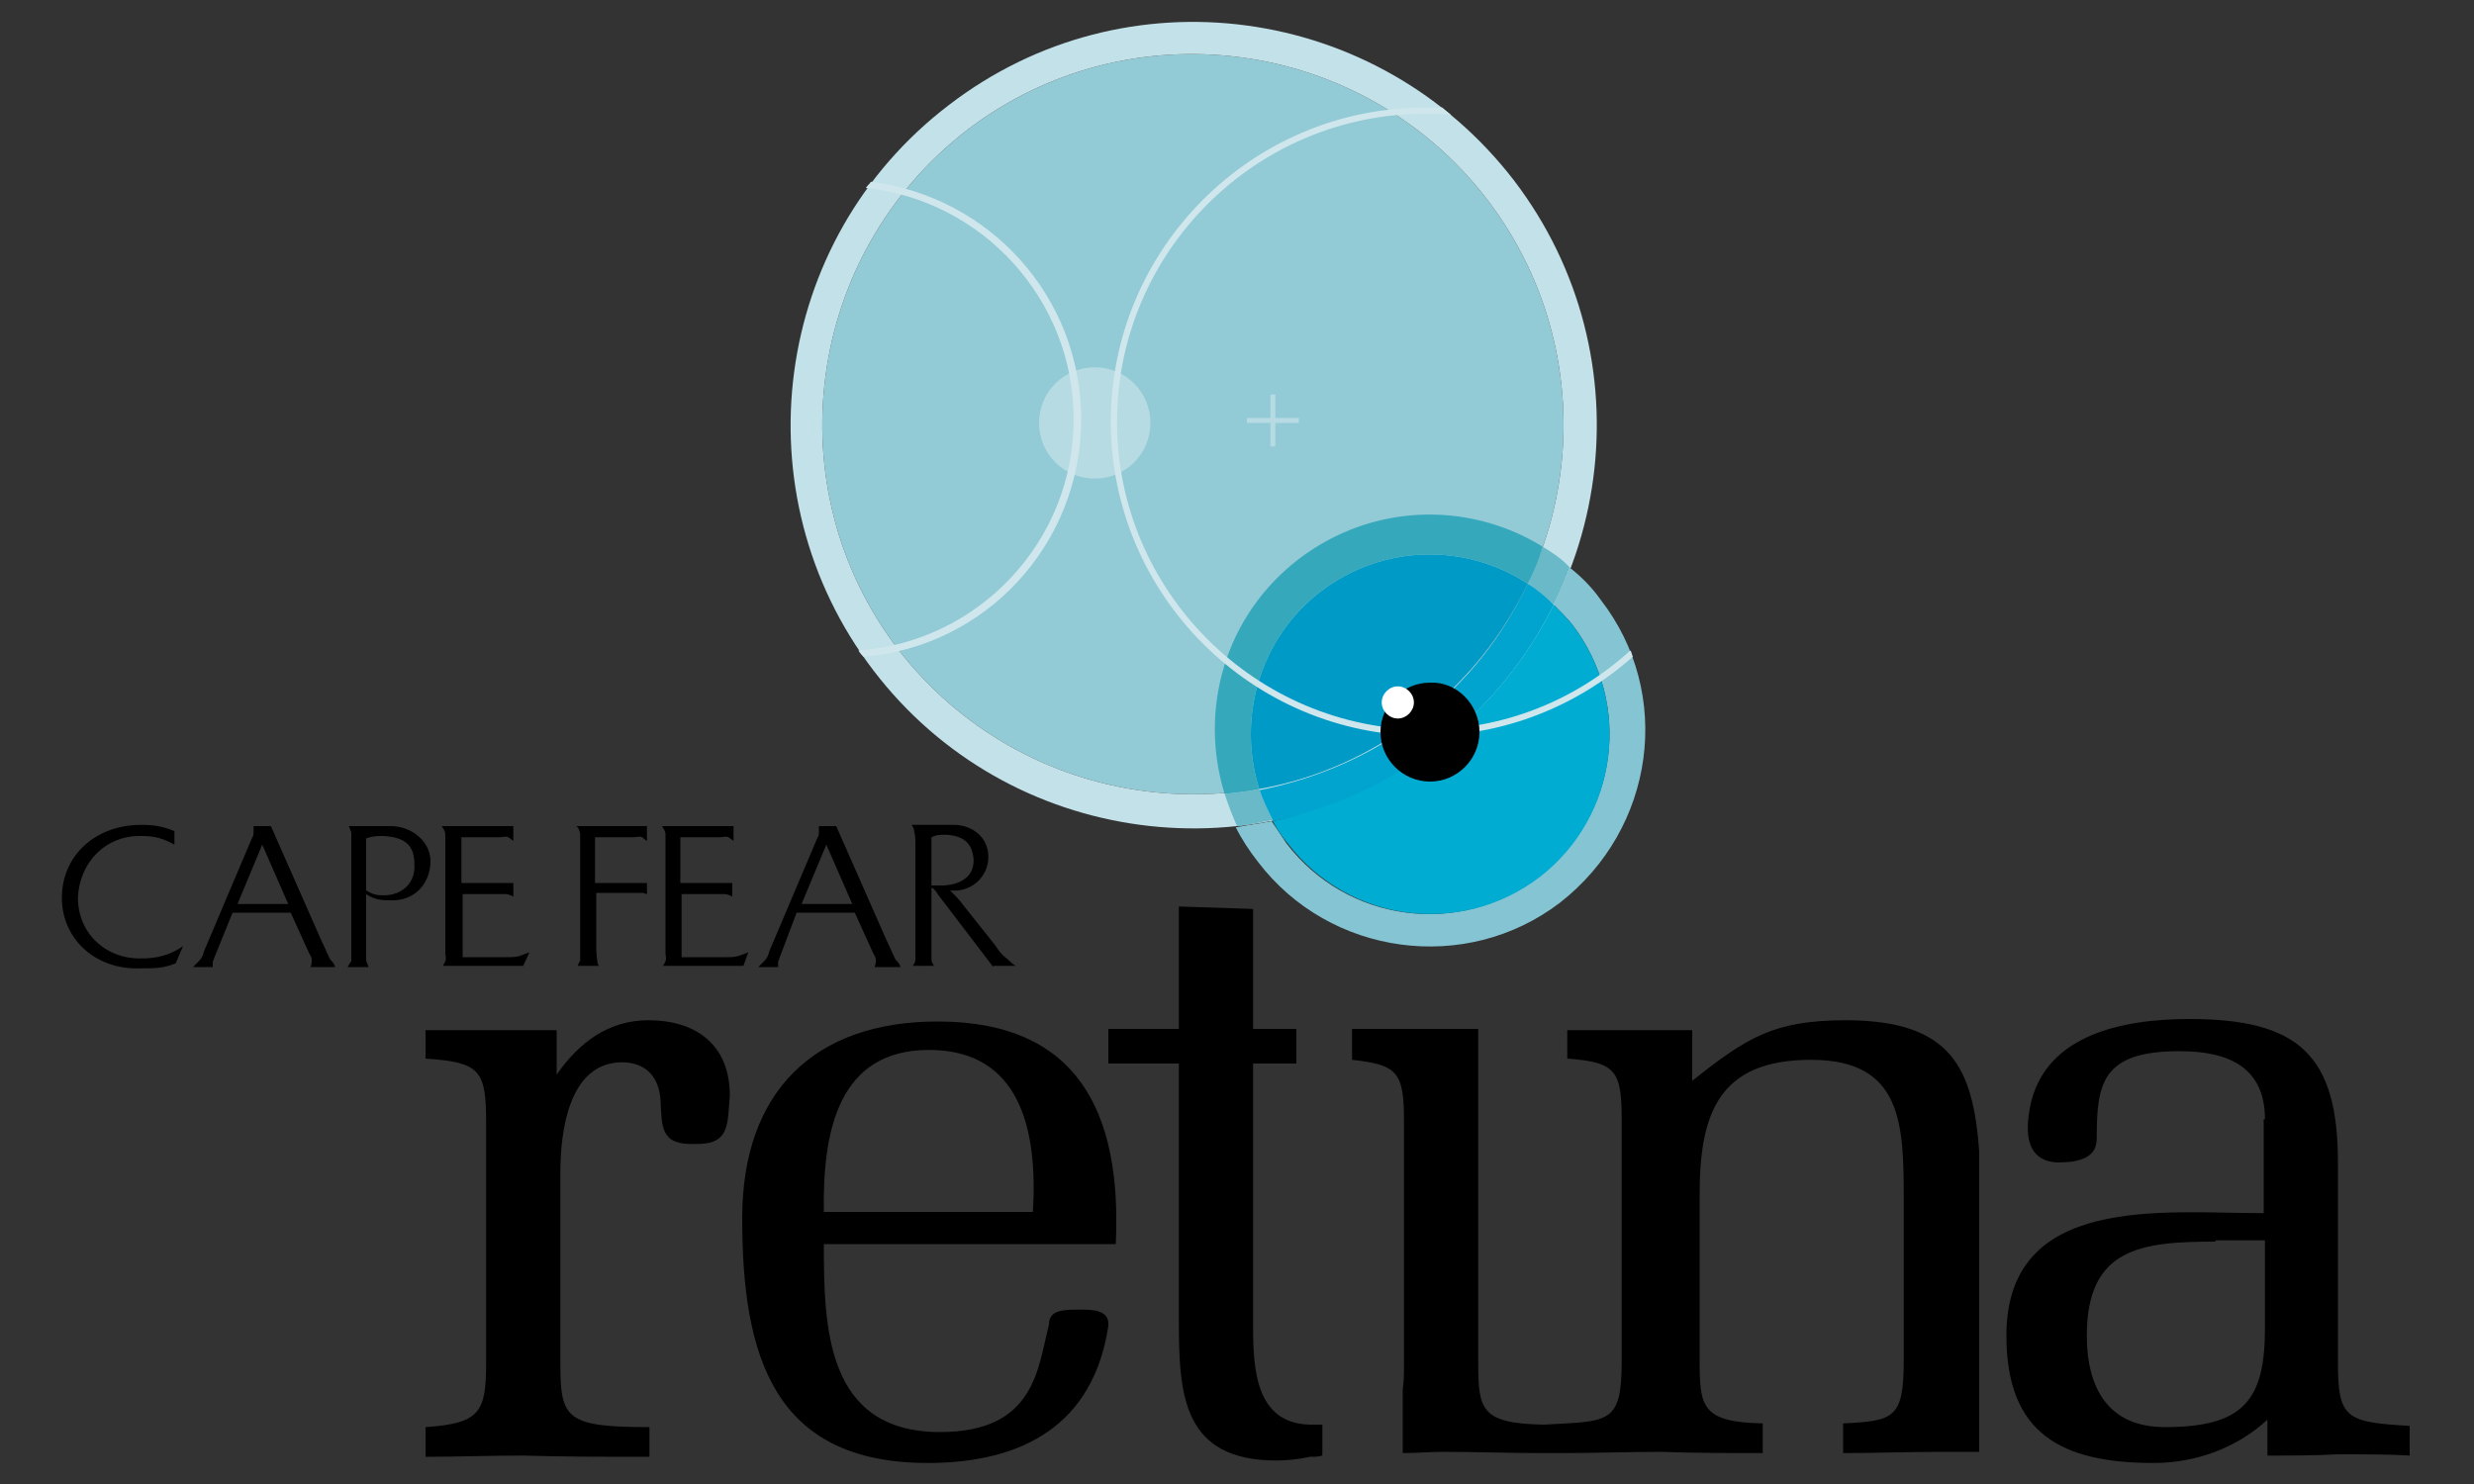 <?xml version="1.0" encoding="utf-8"?>
<!-- Generator: Adobe Illustrator 26.3.1, SVG Export Plug-In . SVG Version: 6.00 Build 0)  -->
<!DOCTYPE svg PUBLIC "-//W3C//DTD SVG 1.1//EN" "http://www.w3.org/Graphics/SVG/1.1/DTD/svg11.dtd">
<svg version="1.1" id="Layer_1" xmlns:x="http://ns.adobe.com/Extensibility/1.0/" xmlns:i="http://ns.adobe.com/AdobeIllustrator/10.0/" xmlns:graph="http://ns.adobe.com/Graphs/1.0/"
	 xmlns="http://www.w3.org/2000/svg" xmlns:xlink="http://www.w3.org/1999/xlink" x="0px" y="0px" viewBox="0 0 200 120"
	 style="enable-background:new 0 0 200 120;" xml:space="preserve">
<rect x="0" y="0" width="200" height="120" fill="#333333" stroke="none"/>
<style type="text/css">
	.st0{fill:#92CAD6;}
	.st1{fill:#C3E1E8;}
	.st2{fill:#00A4CE;}
	.st3{fill:#009AC7;}
	.st4{fill:#6AB9C9;}
	.st5{fill:#36A8BC;}
	.st6{fill:#85C4D2;}
	.st7{fill:#00ACD2;}
	.st8{fill:#B7DBE3;}
	.st9{fill:#CFE7EC;}
	.st10{fill:#FFFFFF;}
</style>
<path class="st0" d="M114.6,58.1c-13.1,10-31.9,7.5-42-5.6c-10-13.1-7.5-31.9,5.6-42c13.1-10,31.9-7.5,42,5.6
	C130.3,29.3,127.8,48.1,114.6,58.1z"/>
<path class="st1" d="M122.4,14.6C111.4,0.3,91-2.5,76.7,8.5c-14.3,10.9-17,31.4-6.1,45.7c10.9,14.3,31.4,17,45.7,6.1
	C130.6,49.3,133.3,28.9,122.4,14.6z M114.6,58.1c-13.1,10-31.9,7.5-42-5.6c-10-13.1-7.5-31.9,5.6-42c13.1-10,31.9-7.5,42,5.6
	C130.3,29.3,127.8,48.1,114.6,58.1z"/>
<path class="st2" d="M123.5,47.2c-2,4.2-4.9,8-8.9,11c-3.9,3-8.3,4.8-12.8,5.7c0.3,0.9,0.6,1.7,1.1,2.5c4.7-0.9,9.3-2.9,13.3-6.1
	c4.1-3.1,7.3-7.1,9.4-11.4C125,48.2,124.3,47.6,123.5,47.2z"/>
<path class="st3" d="M123.5,47.2c-5-3.3-11.7-3.2-16.7,0.6c-5,3.8-6.8,10.3-5,16c4.5-0.8,8.9-2.7,12.8-5.7
	C118.6,55.1,121.5,51.3,123.5,47.2z"/>
<path class="st4" d="M99,64.2c0.3,0.9,0.6,1.7,1,2.6c1-0.1,1.9-0.3,2.9-0.5c-0.4-0.8-0.8-1.6-1.1-2.5C100.9,64,99.9,64.1,99,64.2z
	 M124.7,44.2c-0.3,1-0.8,2-1.2,3c0.8,0.5,1.5,1.1,2.1,1.7c0.5-1,0.9-2,1.3-3C126.3,45.2,125.5,44.7,124.7,44.2z"/>
<path class="st5" d="M106.8,47.8c5-3.8,11.7-3.9,16.7-0.6c0.5-1,0.9-1.9,1.2-3c-6-3.7-13.8-3.5-19.7,1c-6,4.6-8.1,12.2-6,19
	c0.9-0.1,1.9-0.2,2.8-0.4C100,58.1,101.8,51.6,106.8,47.8z"/>
<path class="st6" d="M129.4,48.5c-0.7-1-1.6-1.9-2.5-2.6c-0.4,1-0.8,2-1.3,3c0.5,0.5,1,1,1.5,1.6c4.9,6.4,3.7,15.5-2.7,20.4
	c-6.4,4.9-15.5,3.7-20.4-2.7c-0.4-0.6-0.8-1.2-1.2-1.8c-1,0.2-1.9,0.3-2.9,0.5c0.5,1,1.1,1.9,1.8,2.8c5.8,7.6,16.8,9.1,24.4,3.3
	C133.8,67,135.3,56.1,129.4,48.5z"/>
<path class="st7" d="M127.1,50.5c-0.5-0.6-1-1.1-1.5-1.6c-2.1,4.3-5.3,8.3-9.4,11.4c-4.1,3.1-8.6,5.1-13.3,6.1
	c0.3,0.6,0.7,1.2,1.2,1.8c4.9,6.4,14,7.6,20.4,2.7C130.8,66,132,56.9,127.1,50.5z"/>
<path class="st8" d="M93,34.2c0,2.5-2,4.5-4.5,4.5c-2.5,0-4.5-2-4.5-4.5c0-2.5,2-4.5,4.5-4.5C91,29.7,93,31.7,93,34.2z"/>
<path class="st9" d="M132,53.1c-0.1-0.2-0.1-0.4-0.2-0.5c-4.4,4-10.2,6.4-16.6,6.4c-13.7,0-24.9-11.2-24.9-24.9
	c0-13.7,11.2-24.9,24.9-24.9c0.7,0,1.4,0,2.1,0.1c-0.2-0.2-0.5-0.4-0.7-0.6c-0.4,0-0.9,0-1.4,0c-14,0-25.4,11.4-25.4,25.4
	c0,14,11.4,25.4,25.4,25.4C121.6,59.5,127.5,57.1,132,53.1z"/>
<path class="st9" d="M87.4,33.9c0-9.9-7.4-18-17-19.2c-0.1,0.2-0.3,0.3-0.4,0.5c9.4,1,16.8,9,16.8,18.7c0,9.9-7.7,18-17.4,18.7
	c0.1,0.2,0.3,0.4,0.4,0.5C79.7,52.3,87.4,44,87.4,33.9z"/>
<polygon class="st8" points="105,33.8 103.1,33.8 103.1,31.9 102.7,31.9 102.7,33.8 100.8,33.8 100.8,34.2 102.7,34.2 102.7,36.1 
	103.1,36.1 103.1,34.2 105,34.2 "/>
<g>
	<path d="M66.6,100.5c0,6.7,0.1,15.3,9.4,15.3c7.7,0,7.9-5.2,8.8-8.7c0-1.2,1.2-1.2,2.5-1.2c1,0,2.4,0,2.3,1.3
		c-1.2,8-6.9,11.1-14.6,11.1c-12.5,0-15-8.7-15-19.8c0-10.2,5.8-15.9,15.8-15.9c11.3,0,14.9,7.3,14.4,18H66.6z M83.5,98
		c0.4-6.6-1-13.1-8.4-13.1c-7.4,0-8.6,6.7-8.5,13.1H83.5z"/>
	<path d="M183.1,90.5c0-4.1-2.8-5.5-6.9-5.5c-6.3,0-6.7,2.6-6.7,7.1c0,1.7-1.8,1.9-3.2,1.9c-2-0.1-2.6-1.6-2.3-3.8
		c0.8-6.6,7.7-7.8,13-7.8c8.8,0,12,2.9,12,11.6v16.1c0,4.6,0.6,4.9,5.8,5.2v2.4c-1.5-0.1-3.6-0.1-5.8-0.1c-1.9,0.1-3.8,0.1-5.7,0.1
		v-2.9c-2.5,2.3-5.8,3.5-9.2,3.5c-7.5,0-11.9-2.4-11.9-10.3c0-11.5,12.7-9.9,20.8-9.9V90.5z M179.1,100.4c-6,0-10.4,0.5-10.4,7.6
		c0,4.2,1.7,7.4,6.3,7.4c6.4,0,8.1-2.2,8.1-8v-7.1H179.1z"/>
	<g>
		<path d="M14.2,77.9c-1,0.4-1.7,0.4-2.7,0.4C7.7,78.5,5,75.9,5,72.6c0-3.4,2.7-5.9,6.4-5.9c1,0,1.7,0.1,2.7,0.5v1.1
			c-0.9-0.5-1.6-0.7-2.6-0.7c-3-0.1-5.1,2.2-5.2,5c0,2.9,2.3,5,5.2,4.9c1,0,2.2-0.2,3.3-1L14.2,77.9z"/>
		<path d="M25.1,78.2c0.1-0.2,0.1-0.4,0.1-0.6c0-0.2-0.1-0.3-0.2-0.5l-1.5-3.3h-4.7l-1.5,3.7c0,0.1-0.1,0.2-0.1,0.3
			c0,0.1,0,0.2,0,0.4h-1.6c0.2-0.2,0.2-0.2,0.4-0.4c0.3-0.3,0.4-0.5,0.5-0.9l3.9-9.2c0.1-0.1,0.1-0.3,0.1-0.4c0-0.2,0-0.3,0-0.5h1.4
			l4.1,9.3c0.3,0.6,0.4,0.9,0.7,1.5c0.2,0.2,0.3,0.3,0.4,0.6H25.1z M21.2,68.3l-2,4.8h4.1L21.2,68.3z"/>
		<path d="M31.5,72.8c-0.8,0-1.3-0.1-1.9-0.5V77c0,0.2,0,0.4,0,0.6c0,0.2,0.1,0.3,0.2,0.6h-1.7c0.1-0.2,0.2-0.3,0.3-0.5
			c0-0.2,0-0.5,0-0.8v-9c0-0.2,0-0.4,0-0.6c-0.1-0.2-0.1-0.3-0.2-0.5h3.4c1.7,0,3.3,1.3,3.2,3C34.7,71.6,33.4,72.9,31.5,72.8z
			 M31,67.6c-0.5,0-0.9,0-1.4,0.2v4.2c0.5,0.3,0.8,0.4,1.4,0.4c1.6,0,2.6-1.1,2.5-2.5C33.5,68.4,32.8,67.7,31,67.6z"/>
		<path d="M42.3,78.1h-6.5c0.1-0.2,0.2-0.3,0.2-0.4c0.1-0.2,0-0.4,0-0.6v-9.5c0-0.2,0-0.3-0.1-0.5c-0.1-0.1-0.1-0.2-0.2-0.3h5.8V68
			c-0.1-0.1-0.3-0.2-0.4-0.3c-0.3-0.1-0.4,0-0.7,0h-3.1v3.7h4.2v1.1c-0.2-0.1-0.4-0.2-0.6-0.2c-0.2,0-0.3,0-0.5,0h-3v5.1h3.6
			c0.5,0,0.8,0,1.3-0.2c0.2-0.1,0.3-0.1,0.5-0.2L42.3,78.1z"/>
		<path d="M51.9,72.2c-0.3,0-0.4,0-0.7,0h-3v4.1c0,0.6,0,0.8,0.1,1.5c0,0.2,0.1,0.2,0.1,0.3h-1.7c0.1-0.2,0.1-0.3,0.2-0.4
			c0-0.2,0-0.4,0-0.6v-9.5c0-0.2,0-0.3-0.1-0.5c0-0.1-0.1-0.2-0.2-0.3h5.7V68c-0.2-0.1-0.2-0.2-0.4-0.3c-0.2-0.1-0.4,0-0.7,0h-3.1
			v3.7h4.2v0.9C52.2,72.3,52.1,72.2,51.9,72.2z"/>
		<path d="M60.1,78.1h-6.5c0.1-0.2,0.2-0.3,0.2-0.4c0.1-0.2,0-0.4,0-0.6v-9.5c0-0.2,0-0.3-0.1-0.5c-0.1-0.1-0.1-0.2-0.2-0.3h5.8V68
			c-0.1-0.1-0.3-0.2-0.4-0.3c-0.3-0.1-0.4,0-0.7,0H55v3.7h4.2v1.1c-0.2-0.1-0.4-0.2-0.6-0.2c-0.2,0-0.3,0-0.5,0h-3v5.1h3.6
			c0.5,0,0.8,0,1.3-0.2c0.2-0.1,0.3-0.1,0.5-0.2L60.1,78.1z"/>
		<path d="M70.7,78.2c0.1-0.2,0.1-0.4,0.1-0.6c0-0.2-0.1-0.3-0.2-0.5l-1.5-3.3h-4.7L63,77.5c0,0.1-0.1,0.2-0.1,0.3
			c0,0.1,0,0.2,0,0.4h-1.6c0.2-0.2,0.2-0.2,0.4-0.4c0.3-0.3,0.4-0.5,0.5-0.9l3.9-9.2c0.1-0.1,0.1-0.3,0.1-0.4c0-0.2,0-0.3,0-0.5h1.4
			l4.1,9.3c0.3,0.6,0.4,0.9,0.7,1.5c0.2,0.2,0.3,0.3,0.4,0.6H70.7z M66.8,68.3l-2,4.8h4.1L66.8,68.3z"/>
		<path d="M80.3,78.2l-4.5-5.9c-0.1-0.2-0.2-0.3-0.3-0.4c-0.1-0.1-0.1-0.1-0.2-0.1V77c0,0.2,0,0.4,0,0.6c0,0.2,0.1,0.3,0.2,0.5h-1.7
			c0.1-0.2,0.2-0.3,0.2-0.5c0-0.2,0-0.7,0-1.2v-8.1c0-0.4,0-0.7-0.1-1.1c0-0.2-0.1-0.3-0.2-0.5h3.4c1.5,0,2.8,1,2.8,2.6
			c0,1.6-1.4,2.9-3.1,2.7c0.1,0.1,0.1,0.1,0.2,0.2c0.3,0.3,0.5,0.5,0.8,0.9l2.7,3.4c0.3,0.5,0.6,0.8,1,1.1c0.2,0.2,0.3,0.3,0.6,0.5
			H80.3z M76.5,67.5c-0.5,0-0.8,0-1.2,0.2v3.9c0.2,0,0.6,0,1,0c1.6-0.1,2.5-0.9,2.4-2.2C78.6,68.6,78.3,67.6,76.5,67.5z"/>
	</g>
	<path d="M52.4,82.5c-3.2,0-5.6,1.8-7.4,4.4v-3.6H34.4v2.3c4.4,0.3,4.9,0.9,4.9,5.2v19.4c0,4-0.5,4.9-4.9,5.2v2.4
		c2.6,0,5.2-0.1,7.9-0.1c3.2,0.1,6.4,0.1,10.2,0.1v-2.4c-6.8,0-7.2-0.7-7.2-5.2V94.8c0-3.1,0.6-8.9,5-8.9c1.9,0,3,1.2,3.1,3.1
		c0.1,2.1,0,3.6,2.7,3.5c2.9,0.1,2.7-1.5,2.9-3.9C59,84.5,56.3,82.5,52.4,82.5z"/>
	<path d="M149.2,82.5c-5.8,0-8,1.4-12.4,4.9v-4.1h-10.1v2.3c4,0.3,4.4,1,4.4,5.1V110c0,5.2-1,4.9-6.3,5.2c-5.1-0.1-5.3-1.2-5.3-5.1
		V83.2h-10.2v2.5c3.7,0.4,4.2,1,4.2,5v19.4c0,0.9,0,1.6-0.1,2.2v5.2c1.1,0,2.2-0.1,3.2-0.1c2.7,0,5.4,0.1,8.1,0.1v0
		c0.3,0,0.6,0,0.9,0c0.2,0,0.4,0,0.6,0v0c2.7,0,5.4-0.1,8.1-0.1c2.8,0.1,5.6,0.1,8.2,0.1v-2.4c-5-0.1-5.1-1.4-5.1-5.2V96.6
		c0-6.5,1.5-10.9,9-10.9c7.4,0,7.5,5.2,7.5,11.3v13c0,4.7-0.8,4.9-4.9,5.1v2.4c2.5,0,5.2-0.1,8-0.1c1,0,2,0,3,0V93.1
		C159.5,86.4,157.8,82.5,149.2,82.5z M101.3,107.2V86h3.5v-2.8h-3.5v-9.7l-6-0.2v9.9h-3.5v0h-2.2V86h2.2v0h3.5v20.8
		c0,6,0.3,11.3,7.9,11.3c0.8,0,1.8-0.1,2.7-0.3v0c0.3,0,0.7,0,1-0.1v-2.5c-0.3,0-0.7,0-1,0C101.5,115.1,101.3,110.7,101.3,107.2z"/>
</g>
<path d="M119.6,59.2c0,2.2-1.8,4-4,4c-2.2,0-4-1.8-4-4c0-2.2,1.8-4,4-4C117.8,55.1,119.6,57,119.6,59.2z"/>
<path class="st10" d="M114.3,56.8c0,0.7-0.6,1.3-1.3,1.3c-0.7,0-1.3-0.6-1.3-1.3c0-0.7,0.6-1.3,1.3-1.3
	C113.7,55.5,114.3,56.1,114.3,56.8z"/>
</svg>
